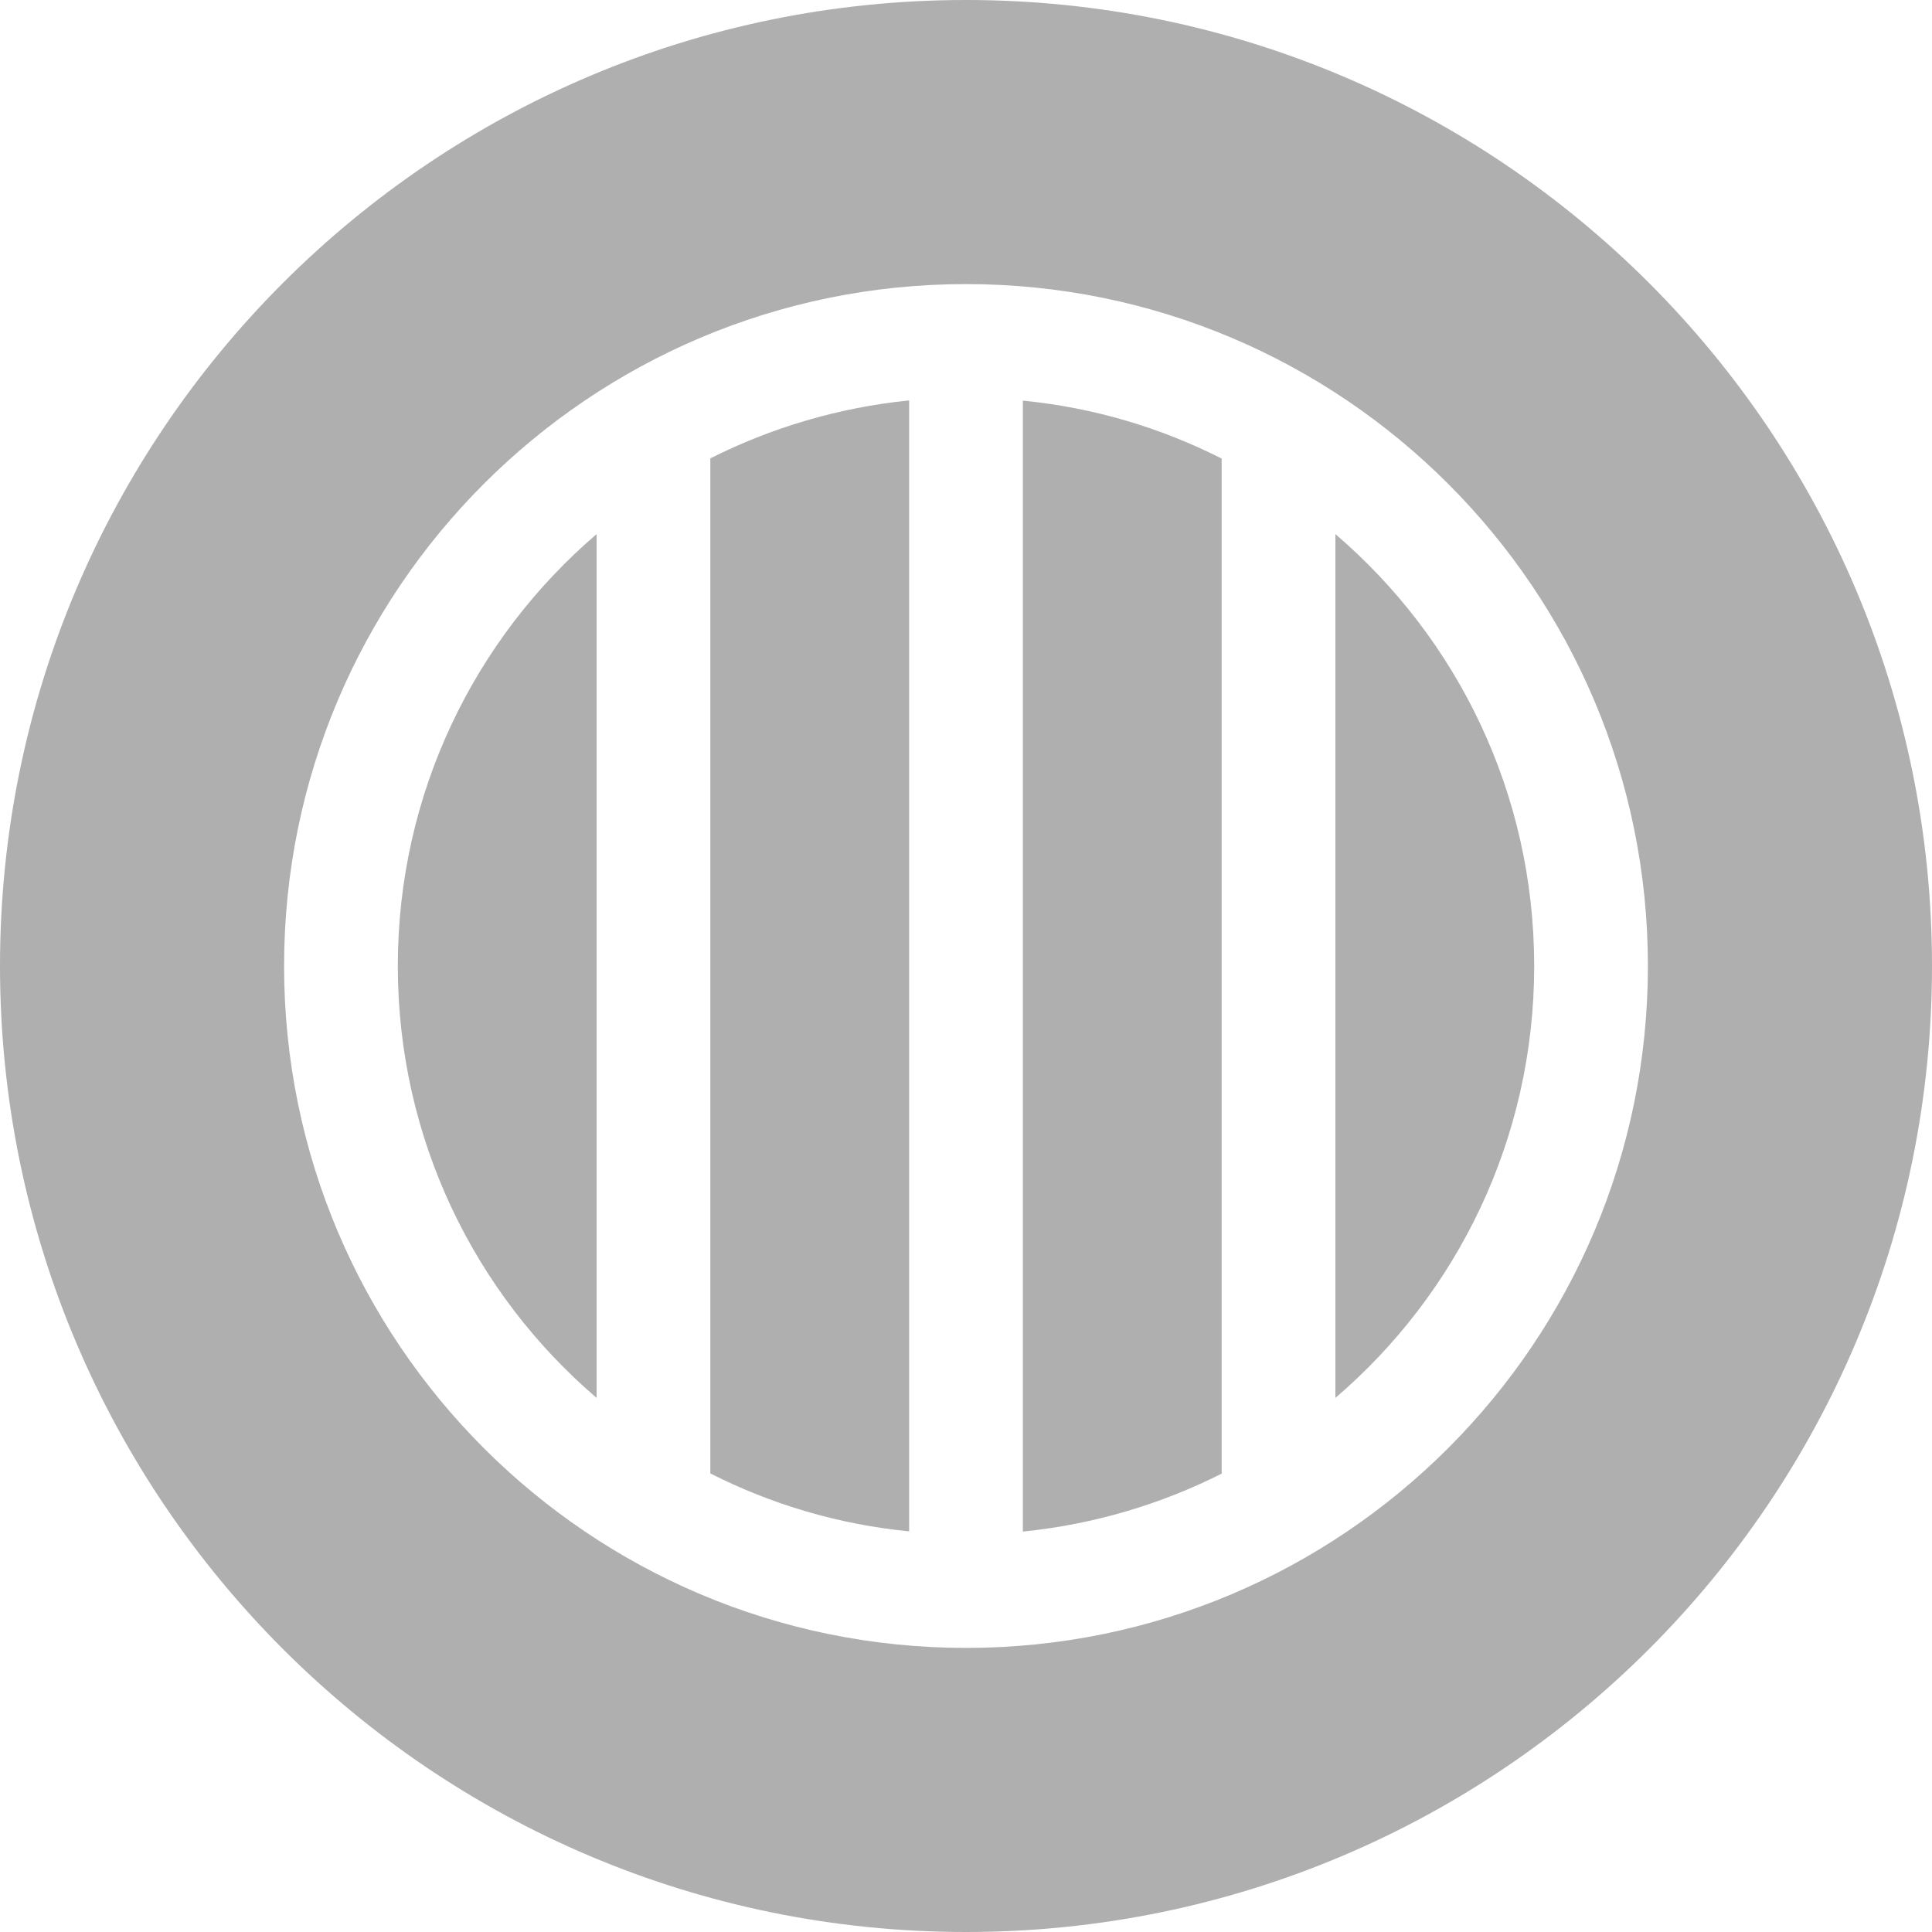 <?xml version="1.0" encoding="UTF-8"?>
<svg xmlns="http://www.w3.org/2000/svg" id="Livello_2" data-name="Livello 2" viewBox="0 0 89.02 89.02">
  <defs>
    <style>
      .cls-1 {
        fill: #afafaf;
      }
    </style>
  </defs>
  <g id="Livello_1-2" data-name="Livello 1">
    <path class="cls-1" d="M44.51,89.02C19.93,89.02,0,69.09,0,44.51S19.93,0,44.51,0s44.51,19.93,44.51,44.51-19.93,44.51-44.51,44.51ZM44.51,75.93c17.35,0,31.42-14.07,31.42-31.42s-14.07-31.42-31.42-31.42-31.42,14.07-31.42,31.42,14.07,31.42,31.42,31.42ZM56.29,67.9c-2.8,1.41-5.89,2.34-9.16,2.67V18.46c3.27.32,6.36,1.25,9.16,2.67v46.78ZM61.53,24.61c5.61,4.8,9.16,11.93,9.16,19.9s-3.55,15.1-9.16,19.9V24.61ZM32.73,21.12c2.8-1.41,5.89-2.34,9.16-2.67v52.11c-3.27-.32-6.36-1.25-9.16-2.67V21.12ZM18.33,44.51c0-7.96,3.55-15.1,9.16-19.9v39.8c-5.61-4.8-9.16-11.93-9.16-19.9Z"></path>
  </g>
</svg>
